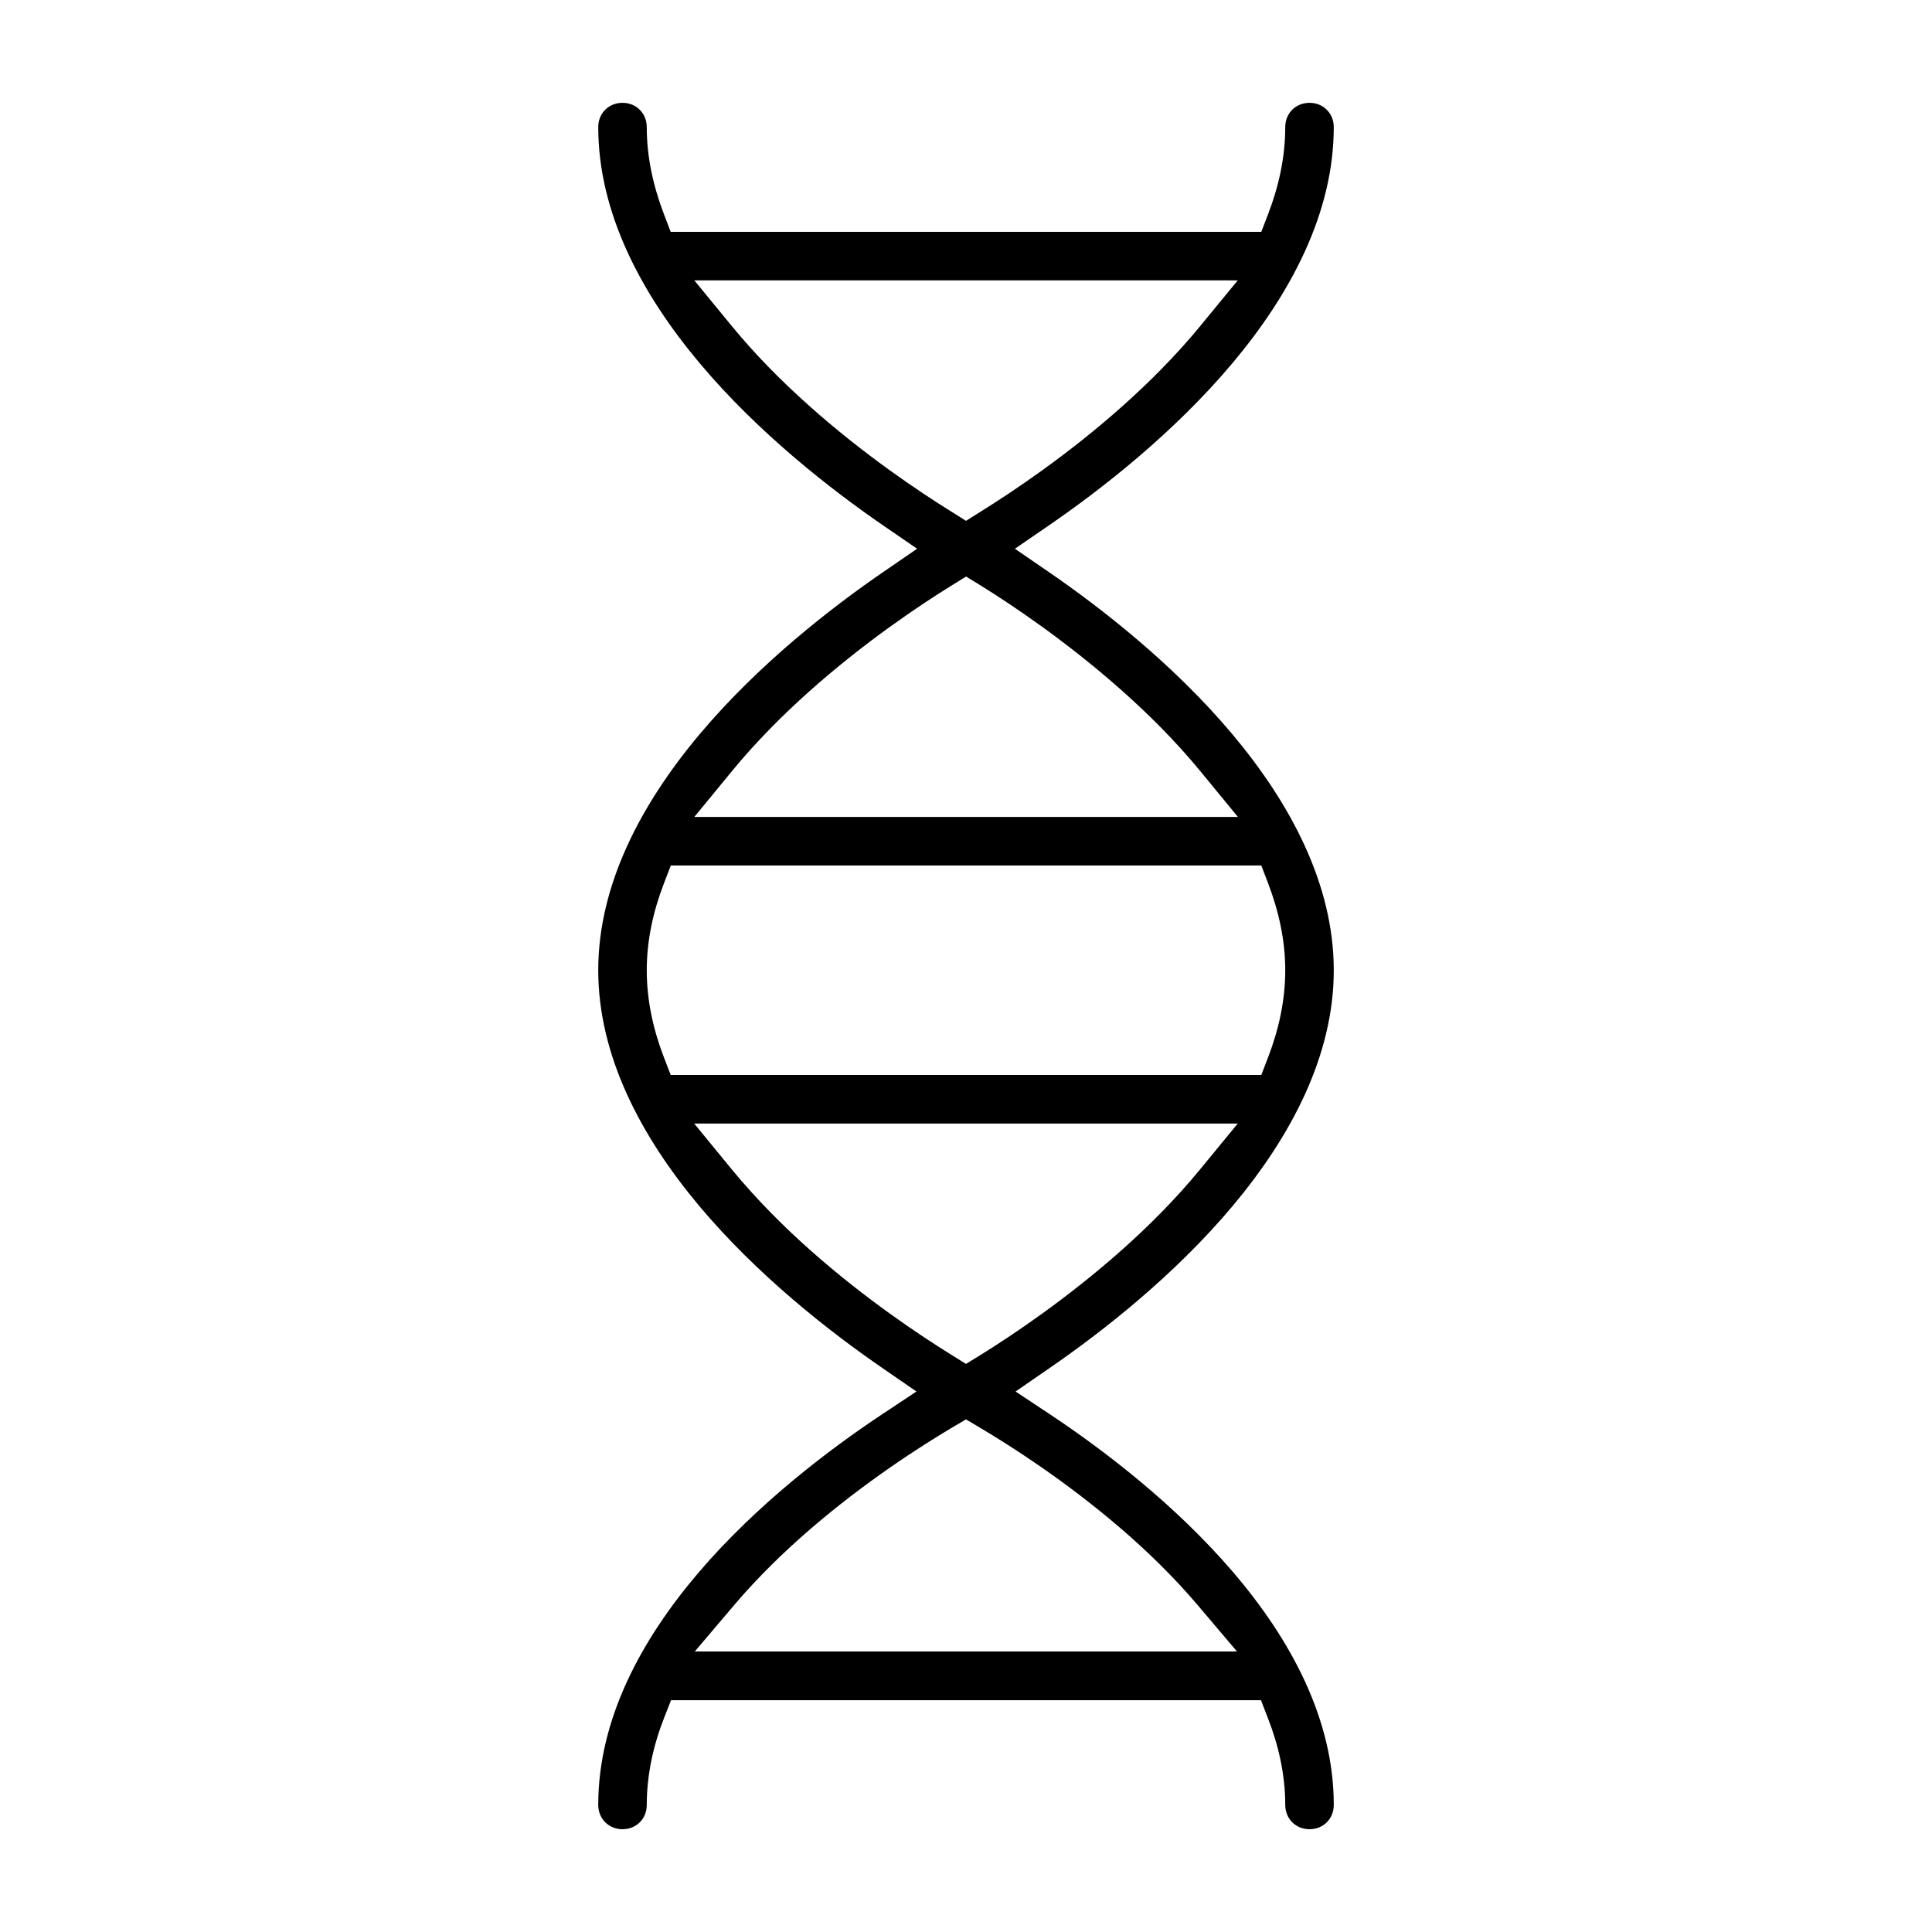 <?xml version="1.0" encoding="UTF-8"?>
<!-- Uploaded to: ICON Repo, www.svgrepo.com, Generator: ICON Repo Mixer Tools -->
<svg fill="#000000" width="800px" height="800px" version="1.1" viewBox="144 144 512 512" xmlns="http://www.w3.org/2000/svg">
 <path d="m308.97 171.25c-3.66 0-6.43 2.758-6.43 6.43 0 22.762 11.484 44.246 26.938 62.637 15.457 18.391 34.703 33.414 48.676 43l8.891 6.106-8.891 6.106c-13.988 9.586-33.223 24.598-48.676 42.973-15.457 18.375-26.938 39.859-26.938 62.637 0 22.672 11.367 44.082 26.746 62.43 15.383 18.344 34.539 33.34 48.559 42.973l9.023 6.223-9.113 6.047c-14.047 9.32-33.191 23.871-48.527 41.816-15.336 17.945-26.688 39-26.688 61.703 0 3.644 2.769 6.43 6.43 6.43s6.43-2.758 6.43-6.43c0-8.031 1.734-15.766 4.578-23.043l1.852-4.711h156.34l1.824 4.711c2.832 7.262 4.609 14.996 4.609 23.043 0 3.644 2.769 6.43 6.43 6.43 3.66 0 6.43-2.758 6.43-6.43 0-22.688-11.336-43.758-26.688-61.703-15.352-17.945-34.48-32.496-48.527-41.816l-9.113-6.047 9.023-6.223c14.004-9.633 33.164-24.641 48.527-42.973 15.367-18.328 26.777-39.758 26.777-62.43 0-22.762-11.484-44.246-26.938-62.637-15.457-18.391-34.703-33.387-48.676-42.973l-8.891-6.106 8.891-6.106c13.988-9.586 33.223-24.598 48.676-42.973 15.457-18.375 26.938-39.891 26.938-62.664 0-3.644-2.769-6.43-6.43-6.43-3.66 0-6.43 2.758-6.43 6.43 0 7.988-1.719 15.723-4.519 23.012l-1.824 4.742h-156.52l-1.824-4.769c-2.769-7.277-4.519-14.98-4.519-22.984 0-3.644-2.769-6.43-6.43-6.43zm19.027 47.047h144.02l-9.93 12.09c-6.578 8.016-13.781 15.129-20.465 21.102-14.641 13.086-29.355 22.879-37.711 28.078l-3.91 2.461-3.91-2.461c-8.355-5.199-23.043-14.98-37.711-28.078-6.711-5.988-13.898-13.098-20.465-21.102zm72.027 78.492 3.91 2.402c8.297 5.141 22.715 14.805 37.312 27.754 6.832 6.074 14.18 13.305 20.863 21.441l9.957 12.121h-144.07l9.93-12.09c6.562-8 13.766-15.145 20.465-21.129 14.668-13.086 29.367-22.91 37.742-28.094zm-78.254 76.578h156.49l1.824 4.769c2.769 7.277 4.519 14.98 4.519 22.984 0 8-1.719 15.723-4.519 23.012l-1.824 4.742h-156.52l-1.824-4.742c-2.801-7.289-4.519-15.023-4.519-23.012 0-8 1.75-15.738 4.551-23.012zm6.195 68.383h144.05l-9.93 12.09c-6.562 8-13.766 15.145-20.465 21.129-14.668 13.086-29.34 22.879-37.711 28.078l-3.91 2.402-3.91-2.43c-8.254-5.129-22.73-14.73-37.34-27.695-6.848-6.074-14.152-13.32-20.836-21.441zm72.031 78.402 3.793 2.254c8.238 4.891 22.789 14.195 37.504 26.879 6.609 5.703 13.691 12.508 20.195 20.195l10.328 12.18h-143.69l10.359-12.211c6.387-7.527 13.293-14.18 19.766-19.797 14.789-12.832 29.637-22.316 37.949-27.266z"/>
</svg>